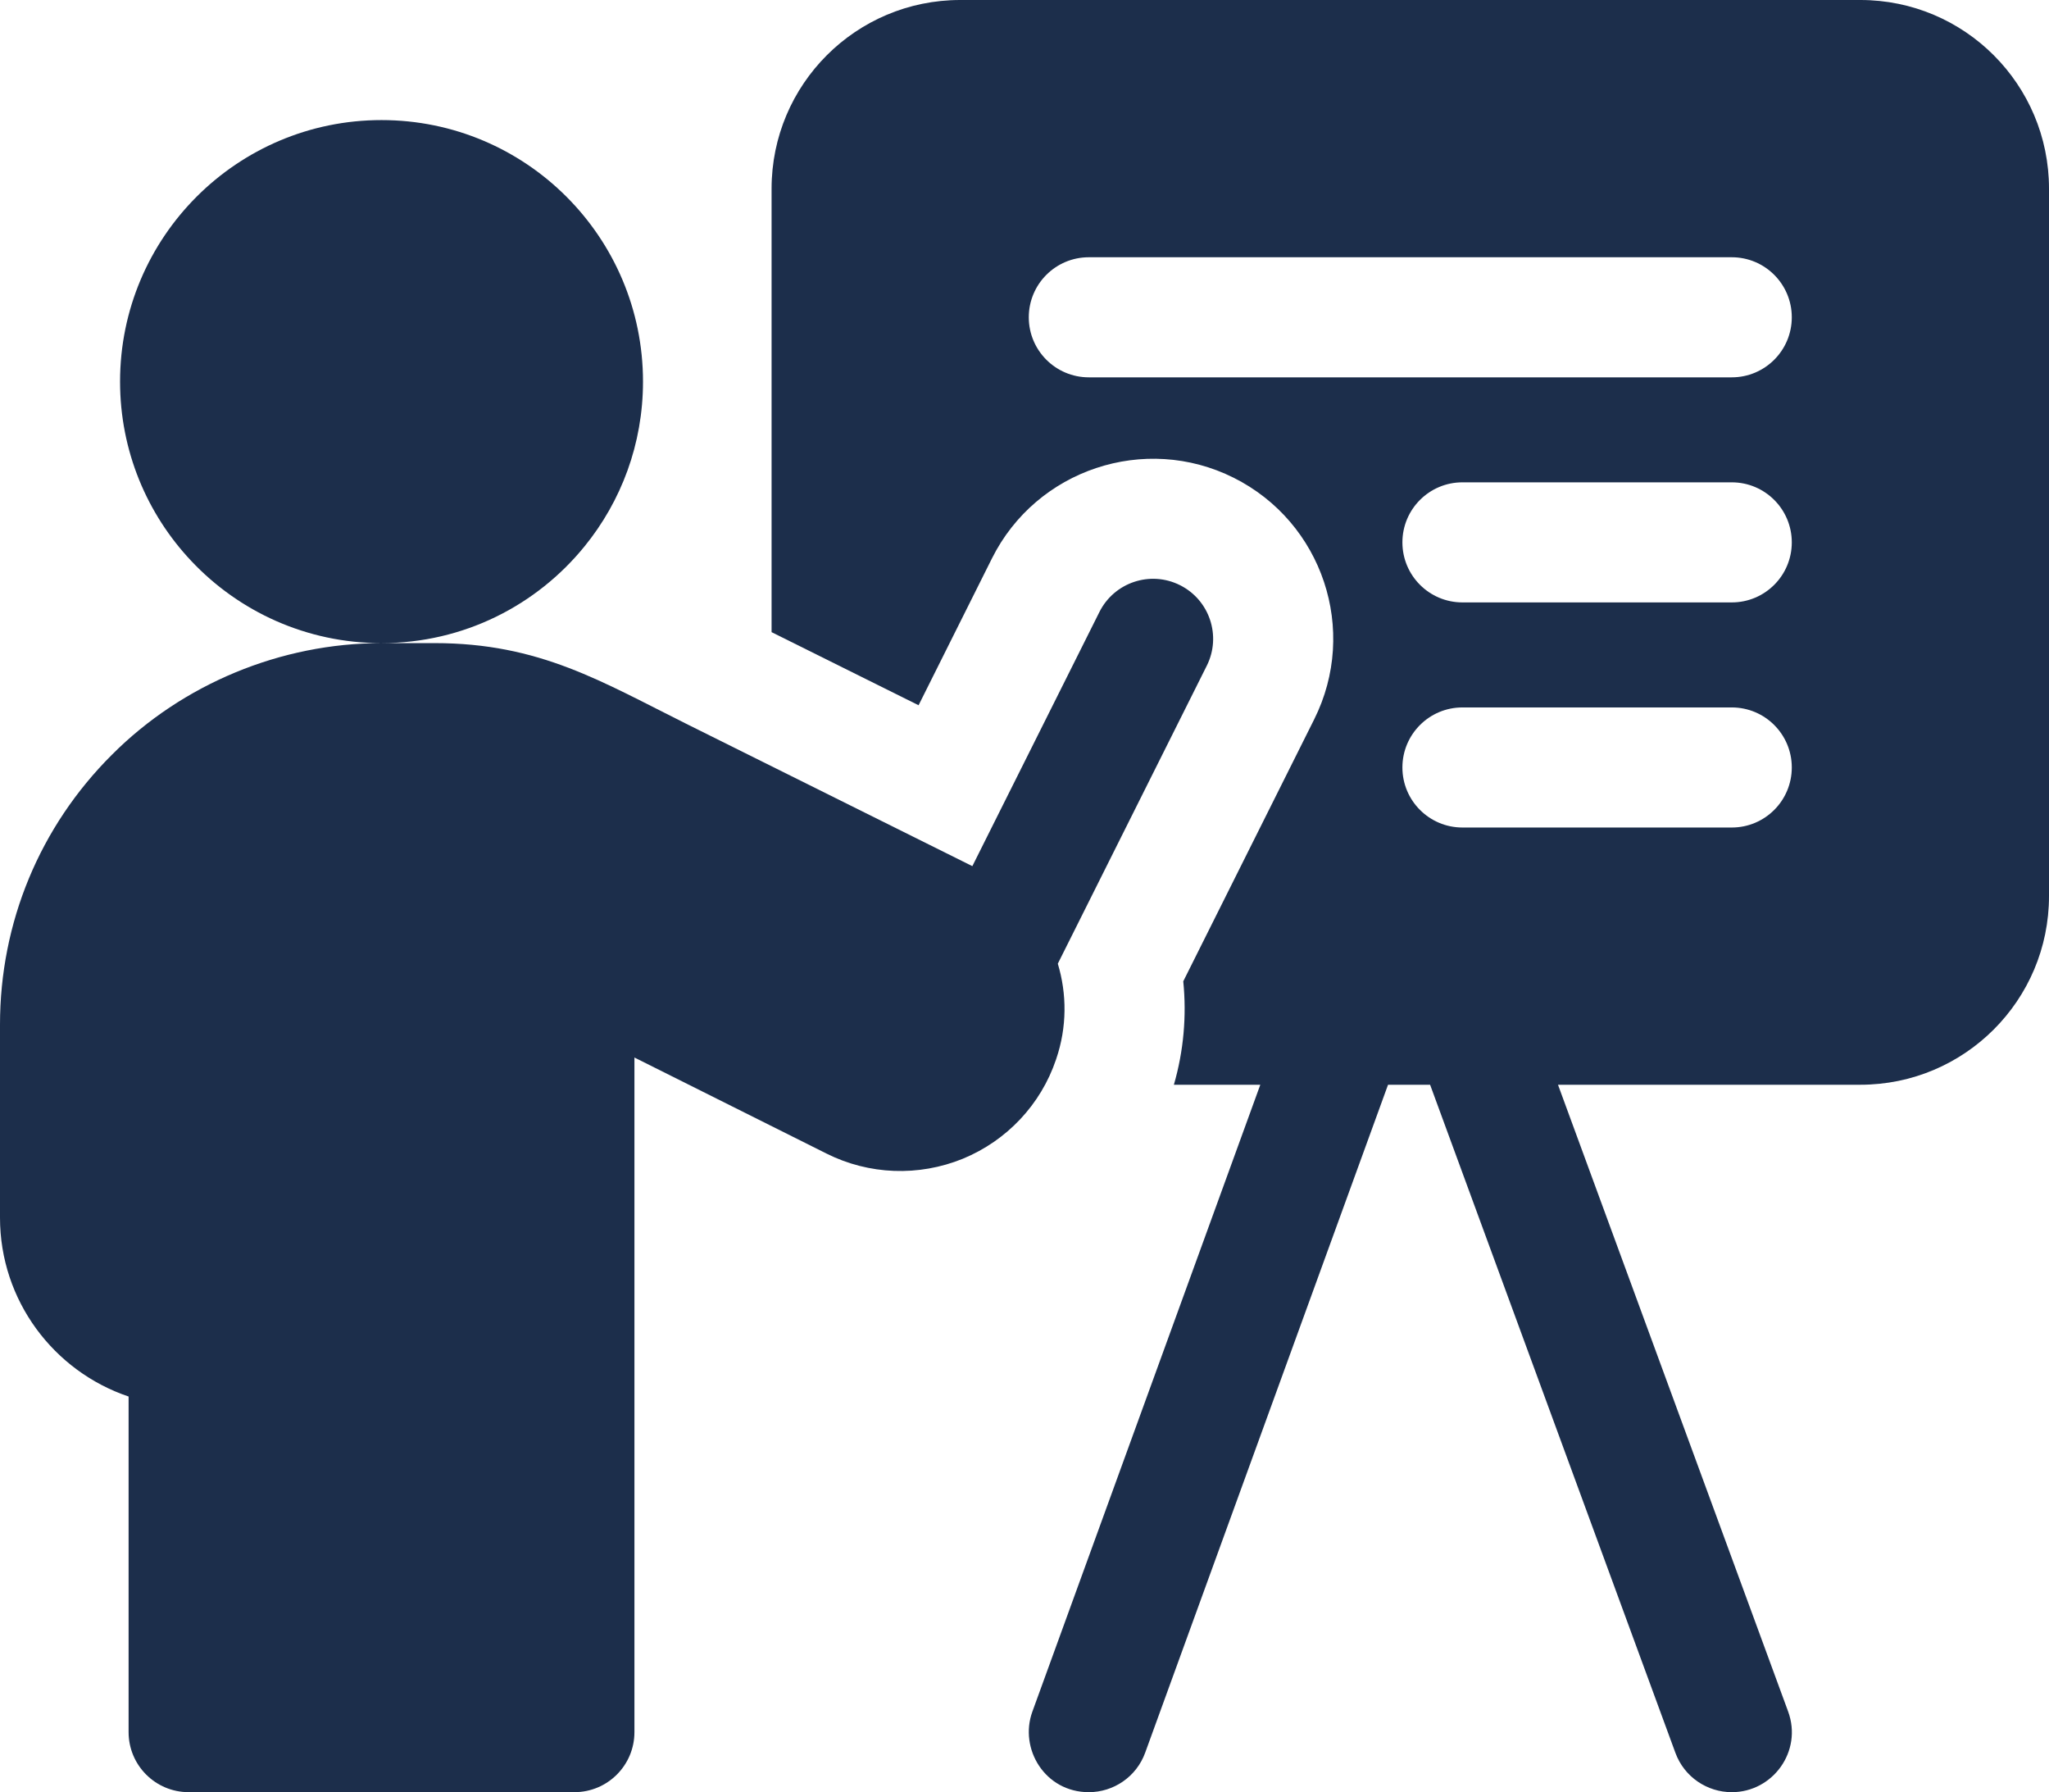 <?xml version="1.0" encoding="UTF-8" standalone="no"?>
<!-- Generator: Gravit.io -->
<svg xmlns="http://www.w3.org/2000/svg" xmlns:xlink="http://www.w3.org/1999/xlink" style="isolation:isolate" viewBox="0 0 512 447.738" width="512pt" height="447.738pt">
  <defs>
    <clipPath id="_clipPath_K7uytqHLzP68UMzxYsfg49hHFdU1Ou7n">
      <rect width="512" height="447.738"></rect>
    </clipPath>
  </defs>
  <switch>
    <g clip-path="url(#_clipPath_K7uytqHLzP68UMzxYsfg49hHFdU1Ou7n)">
      <path d=" M 464.871 0 L 239.93 0 C 213.898 0 192.801 21.102 192.801 47.129 L 192.801 157.93 C 204.691 163.84 217.539 170.23 229.531 176.191 L 247.879 139.48 C 258.988 117.281 286.07 108.262 308.262 119.352 C 330.5 130.48 339.512 157.488 328.379 179.73 L 295.672 245.16 C 296.539 253.82 295.77 262.551 293.328 271 L 314.922 271 L 257.969 427.609 C 254.59 436.898 261.121 447.738 272.07 447.738 C 278.191 447.738 283.949 443.961 286.16 437.859 L 346.84 271 L 357.352 271 L 418.648 437.91 C 420.879 443.98 426.621 447.738 432.738 447.738 C 442.969 447.738 450.469 437.52 446.809 427.57 L 389.309 271 L 464.871 271 C 490.898 271 512 249.898 512 223.871 L 512 47.129 C 512 21.102 490.898 0 464.871 0 L 464.871 0 Z  M 432.73 206.738 L 365.43 206.738 C 357.148 206.738 350.43 200.02 350.43 191.738 C 350.43 183.449 357.148 176.738 365.43 176.738 L 432.73 176.738 C 441.02 176.738 447.73 183.449 447.73 191.738 C 447.73 200.02 441.02 206.738 432.73 206.738 L 432.73 206.738 Z  M 432.73 150.5 L 365.43 150.5 C 357.148 150.5 350.43 143.789 350.43 135.5 C 350.43 127.219 357.148 120.5 365.43 120.5 L 432.73 120.5 C 441.02 120.5 447.73 127.219 447.73 135.5 C 447.73 143.789 441.02 150.5 432.73 150.5 L 432.73 150.5 Z  M 432.73 94.27 L 272.07 94.27 C 263.781 94.27 257.07 87.551 257.07 79.27 C 257.07 70.988 263.781 64.27 272.07 64.27 L 432.73 64.27 C 441.02 64.27 447.73 70.988 447.73 79.27 C 447.73 87.551 441.02 94.27 432.73 94.27 L 432.73 94.27 Z " fill="rgb(28,46,75)"></path>
      <path d=" M 263.922 264.566 C 266.633 256.625 266.613 248.328 264.324 240.758 L 301.551 166.312 C 305.254 158.902 302.254 149.891 294.844 146.187 C 287.438 142.48 278.426 145.484 274.719 152.895 L 242.969 216.387 C 223.992 206.937 195.16 192.602 171.934 181.051 C 150.324 170.305 134.902 160.668 108.59 160.668 L 95.336 160.668 C 115.824 160.668 134.109 151.238 146.078 136.48 C 155.211 125.25 160.672 110.937 160.672 95.34 C 160.672 59.25 131.422 30 95.328 30 C 59.25 30 30 59.25 30 95.34 C 30 112.672 36.75 128.422 47.762 140.109 C 59.668 152.77 76.578 160.668 95.324 160.672 C 70.191 160.672 45.621 170.855 27.945 188.578 C 9.926 206.551 0 230.496 0 256.004 L 0 304.203 C 0 324.953 13.473 342.609 32.133 348.891 L 32.133 432.734 C 32.133 441.02 38.848 447.734 47.133 447.734 L 143.531 447.734 C 151.816 447.734 158.531 441.02 158.531 432.734 L 158.531 264.199 C 172.754 271.309 191.438 280.648 206.555 288.211 C 217.152 293.508 229.535 293.984 240.578 289.492 C 251.59 284.961 260.078 275.941 263.863 264.742 C 263.883 264.684 263.902 264.625 263.922 264.566 L 263.922 264.566 Z " fill="rgb(28,46,75)"></path>
    </g>
  </switch>
</svg>
